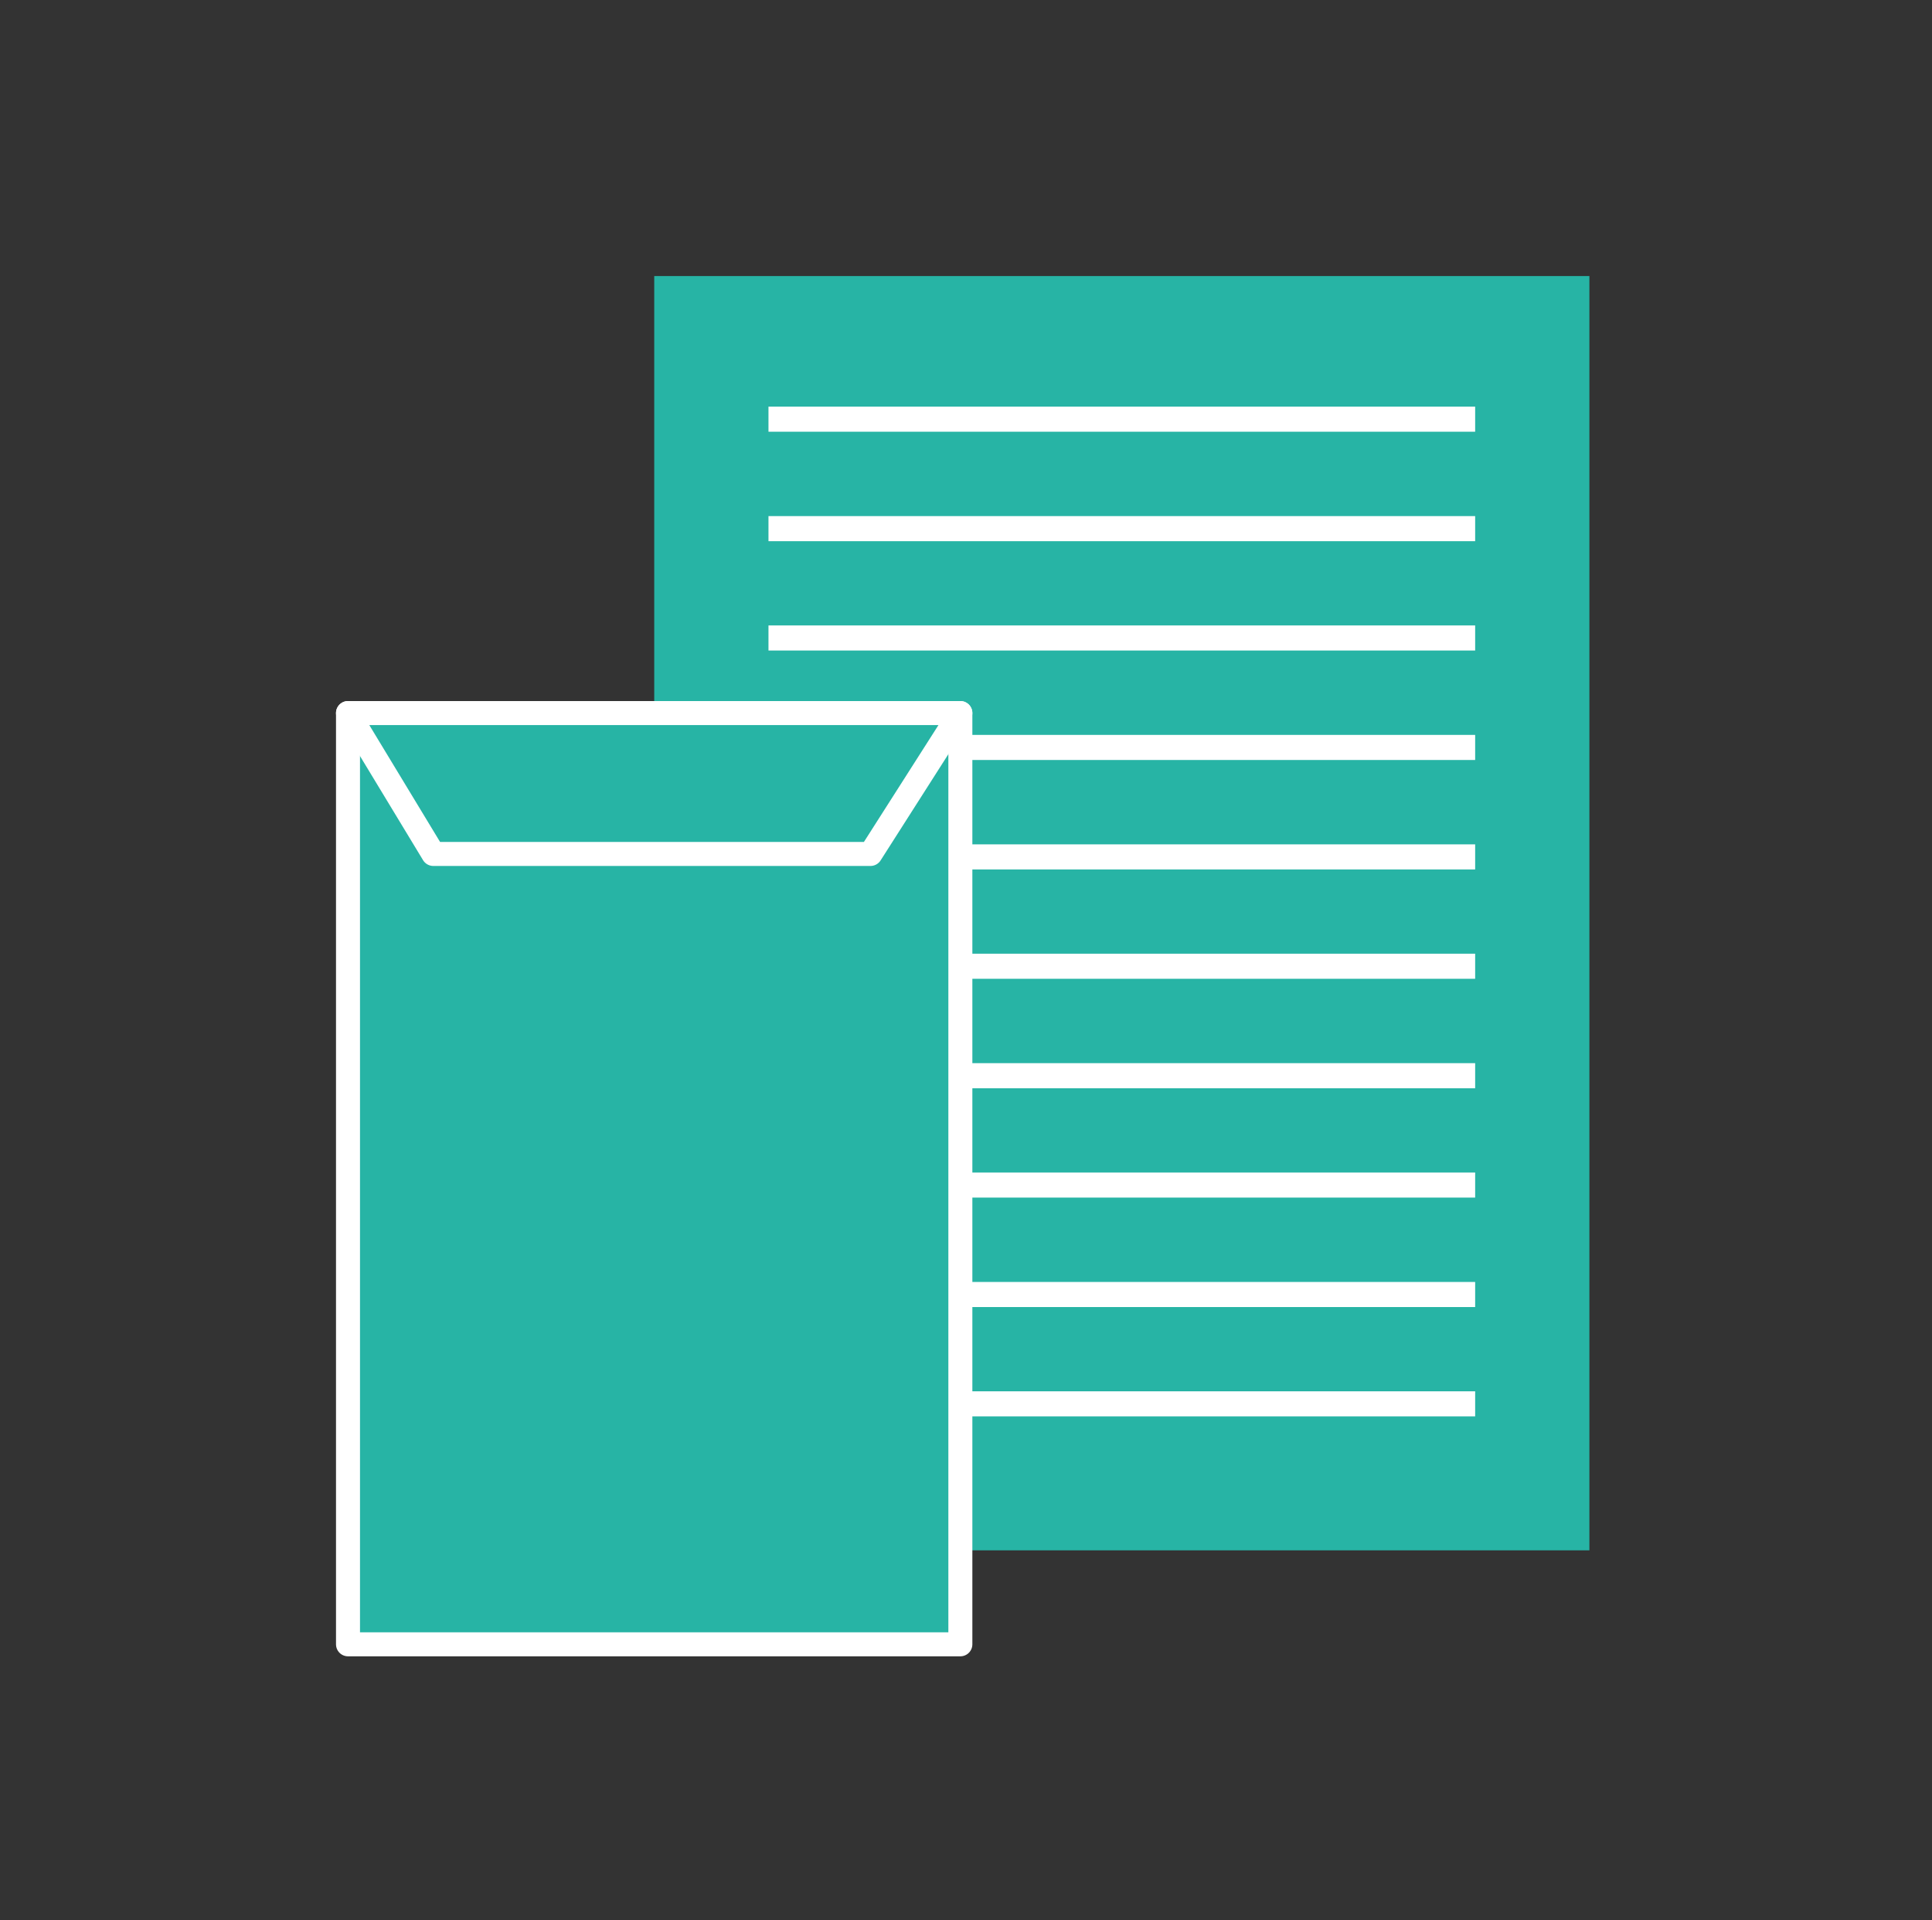 <svg xmlns="http://www.w3.org/2000/svg" xmlns:xlink="http://www.w3.org/1999/xlink" width="161" height="160" viewBox="0 0 161 160">
  <rect x="0" y="0" width="161" height="160" fill="#333333" stroke="none"/>
  <defs>
    <clipPath id="clip-path">
      <rect id="長方形_149" data-name="長方形 149" width="161" height="160" transform="translate(241 130)" fill="#fff" stroke="#707070" stroke-width="1"/>
    </clipPath>
  </defs>
  <g id="マスクグループ_1" data-name="マスクグループ 1" transform="translate(-241 -130)" clip-path="url(#clip-path)">
    <g id="レイヤー_1" data-name="レイヤー 1" transform="translate(269 153)">
      <g id="グループ_1" data-name="グループ 1">
        <rect id="長方形_1" data-name="長方形 1" width="77.93" height="106.17" transform="translate(26.52)" fill="#27b4a5"/>
        <rect id="長方形_2" data-name="長方形 2" width="58.89" height="2.09" transform="translate(36.04 10.88)" fill="#fff"/>
        <rect id="長方形_3" data-name="長方形 3" width="58.89" height="2.09" transform="translate(36.04 20)" fill="#fff"/>
        <rect id="長方形_4" data-name="長方形 4" width="58.89" height="2.09" transform="translate(36.04 29.11)" fill="#fff"/>
        <rect id="長方形_5" data-name="長方形 5" width="58.89" height="2.09" transform="translate(36.04 38.23)" fill="#fff"/>
        <rect id="長方形_6" data-name="長方形 6" width="58.89" height="2.09" transform="translate(36.04 47.35)" fill="#fff"/>
        <rect id="長方形_7" data-name="長方形 7" width="58.89" height="2.09" transform="translate(36.04 56.46)" fill="#fff"/>
        <rect id="長方形_8" data-name="長方形 8" width="58.89" height="2.09" transform="translate(36.04 65.58)" fill="#fff"/>
        <rect id="長方形_9" data-name="長方形 9" width="58.89" height="2.09" transform="translate(36.04 74.69)" fill="#fff"/>
        <rect id="長方形_10" data-name="長方形 10" width="58.89" height="2.09" transform="translate(36.04 83.81)" fill="#fff"/>
        <rect id="長方形_11" data-name="長方形 11" width="58.89" height="2.09" transform="translate(36.04 92.92)" fill="#fff"/>
        <rect id="長方形_12" data-name="長方形 12" width="51.03" height="77.59" transform="translate(1 36.41)" fill="#27b4a5" stroke="#fff" stroke-linejoin="round" stroke-width="2"/>
        <path id="パス_1" data-name="パス 1" d="M1,36.41,8.11,48.15H44.54l7.49-11.74Z" fill="#27b4a5" stroke="#fff" stroke-linejoin="round" stroke-width="2"/>
      </g>
    </g>
  </g>
</svg>
